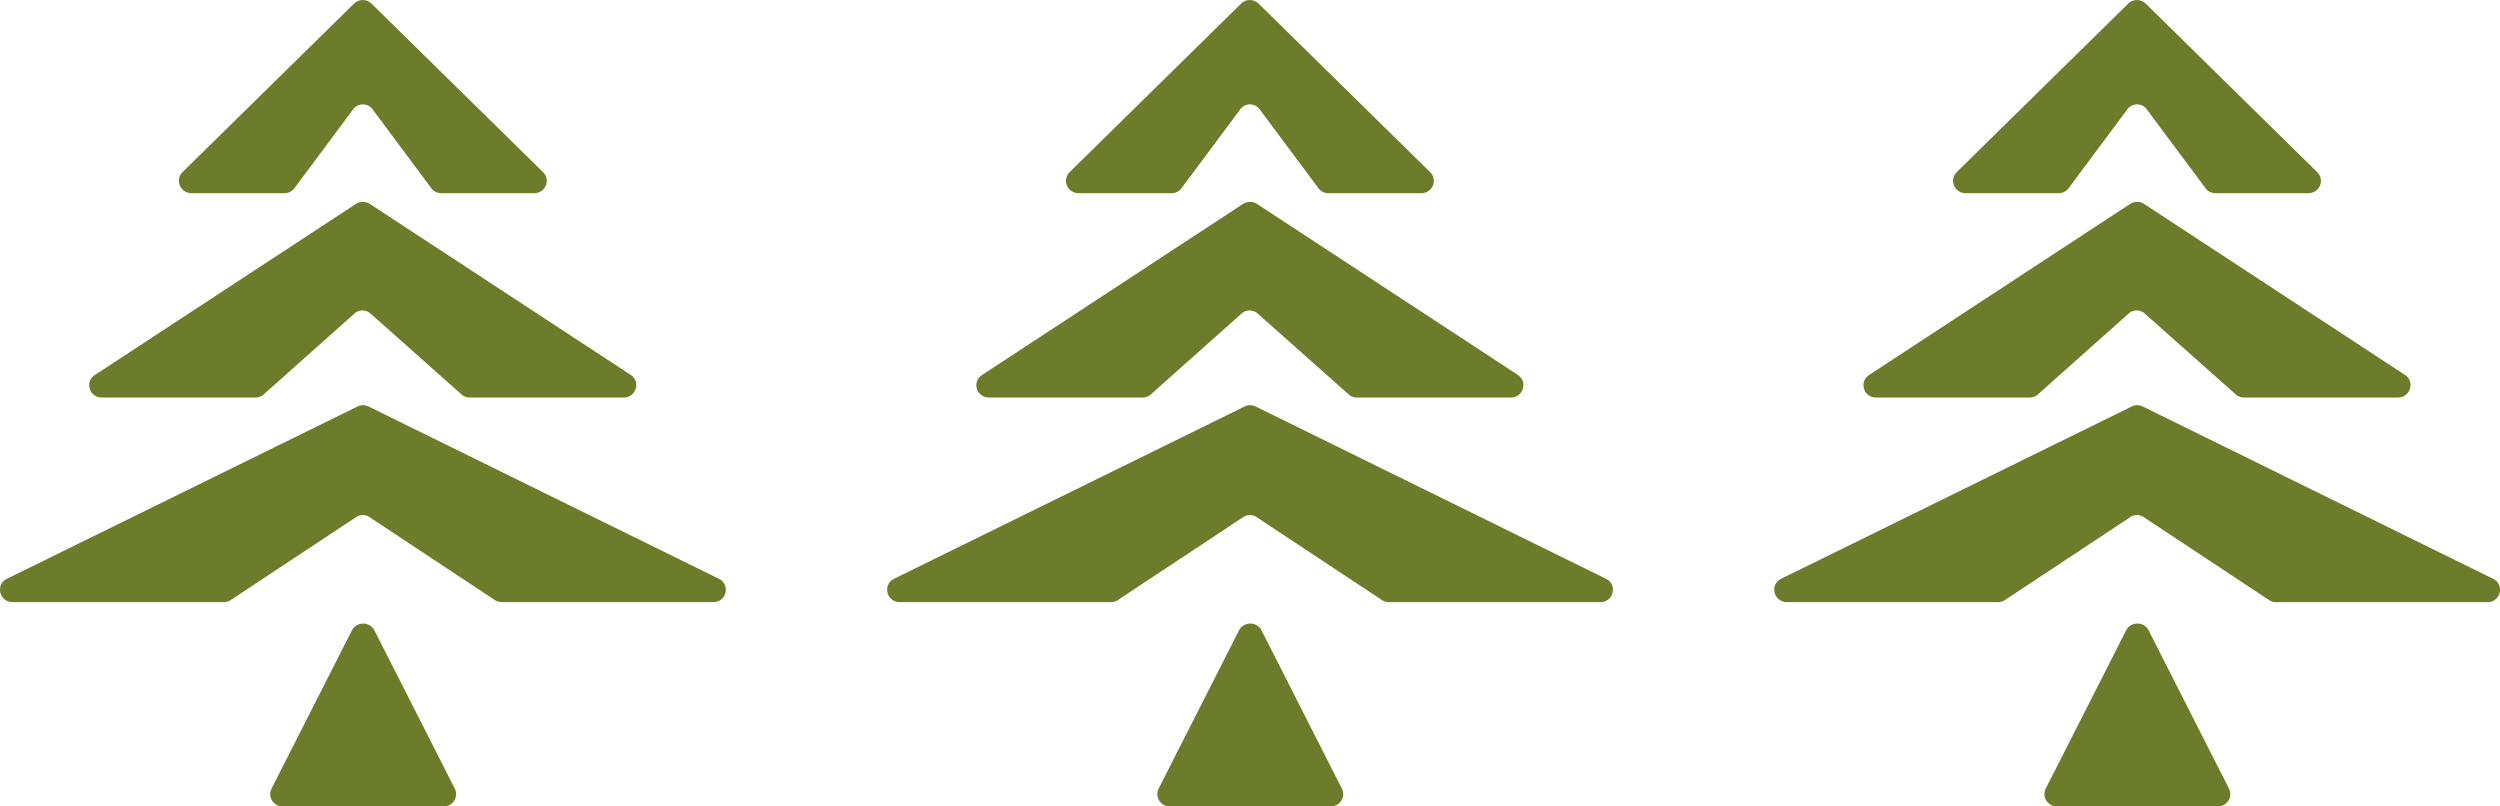 <?xml version="1.0" encoding="UTF-8"?><svg id="Layer_2" xmlns="http://www.w3.org/2000/svg" viewBox="0 0 62 20"><g id="Layer_1-2"><path d="M7.002,20h3.995c.235,0,.383-.237.282-.442l-1.994-3.926c-.114-.224-.443-.224-.557,0l-1.994,3.926c-.101.205.047.442.282.442h-.013Z" fill="#6c7c2a" stroke-width="0"/><path d="M13.246,4.792h-2.303c-.081,0-.161-.033-.222-.092l-1.504-2.019c-.121-.125-.316-.125-.436,0l-1.504,2.019c-.06.059-.141.092-.222.092h-2.303c-.282,0-.416-.33-.228-.521L8.775.094c.121-.125.316-.125.443,0l4.25,4.176c.195.191.061.521-.222.521Z" fill="#6c7c2a" stroke-width="0"/><path d="M17.684,14.933h-5.243c-.047,0-.094-.013-.141-.033l-3.162-2.092c-.087-.046-.195-.046-.282,0l-3.162,2.092c-.04.02-.094.033-.141.033H.316c-.336,0-.436-.442-.141-.581l8.687-4.269c.087-.046.195-.046.282,0l8.681,4.269c.295.139.195.581-.134.581h-.007Z" fill="#6c7c2a" stroke-width="0"/><path d="M15.468,9.859h-3.82c-.06,0-.121-.02-.175-.053l-2.309-2.052c-.107-.073-.242-.073-.349,0l-2.303,2.052c-.054.033-.114.053-.175.053h-3.813c-.309,0-.43-.396-.168-.561l6.472-4.242c.107-.066.242-.066.342,0l6.472,4.242c.255.165.134.561-.175.561Z" fill="#6c7c2a" stroke-width="0"/><path d="M29.002,20h3.995c.235,0,.383-.237.282-.442l-1.994-3.926c-.114-.224-.443-.224-.557,0l-1.994,3.926c-.101.205.047.442.282.442h-.013Z" fill="#6c7c2a" stroke-width="0"/><path d="M35.246,4.792h-2.303c-.081,0-.161-.033-.222-.092l-1.504-2.019c-.121-.125-.316-.125-.436,0l-1.504,2.019c-.06.059-.141.092-.222.092h-2.303c-.282,0-.416-.33-.228-.521L30.775.094c.121-.125.316-.125.443,0l4.25,4.176c.195.191.06.521-.222.521Z" fill="#6c7c2a" stroke-width="0"/><path d="M39.684,14.933h-5.243c-.047,0-.094-.013-.141-.033l-3.162-2.092c-.087-.046-.195-.046-.282,0l-3.162,2.092c-.04.02-.094.033-.141.033h-5.237c-.336,0-.436-.442-.141-.581l8.687-4.269c.087-.046.195-.046.282,0l8.681,4.269c.295.139.195.581-.134.581h-.007Z" fill="#6c7c2a" stroke-width="0"/><path d="M37.468,9.859h-3.82c-.06,0-.121-.02-.174-.053l-2.309-2.052c-.107-.073-.242-.073-.349,0l-2.303,2.052c-.054.033-.114.053-.175.053h-3.813c-.309,0-.43-.396-.168-.561l6.472-4.242c.107-.066.242-.066.342,0l6.472,4.242c.255.165.134.561-.175.561Z" fill="#6c7c2a" stroke-width="0"/><path d="M51.002,20h3.995c.235,0,.383-.237.282-.442l-1.994-3.926c-.114-.224-.443-.224-.557,0l-1.994,3.926c-.101.205.047.442.282.442h-.013Z" fill="#6c7c2a" stroke-width="0"/><path d="M57.246,4.792h-2.303c-.081,0-.161-.033-.222-.092l-1.504-2.019c-.121-.125-.315-.125-.436,0l-1.504,2.019c-.061.059-.141.092-.222.092h-2.303c-.282,0-.416-.33-.228-.521L52.775.094c.121-.125.316-.125.443,0l4.25,4.176c.195.191.06.521-.222.521Z" fill="#6c7c2a" stroke-width="0"/><path d="M61.684,14.933h-5.243c-.047,0-.094-.013-.141-.033l-3.162-2.092c-.087-.046-.195-.046-.282,0l-3.162,2.092c-.04.02-.094.033-.141.033h-5.237c-.336,0-.436-.442-.141-.581l8.687-4.269c.087-.046.195-.046.282,0l8.681,4.269c.295.139.195.581-.134.581h-.007Z" fill="#6c7c2a" stroke-width="0"/><path d="M59.468,9.859h-3.82c-.06,0-.121-.02-.174-.053l-2.31-2.052c-.107-.073-.242-.073-.349,0l-2.303,2.052c-.054.033-.114.053-.174.053h-3.813c-.309,0-.43-.396-.168-.561l6.472-4.242c.107-.066.242-.066.342,0l6.472,4.242c.255.165.134.561-.175.561Z" fill="#6c7c2a" stroke-width="0"/></g></svg>